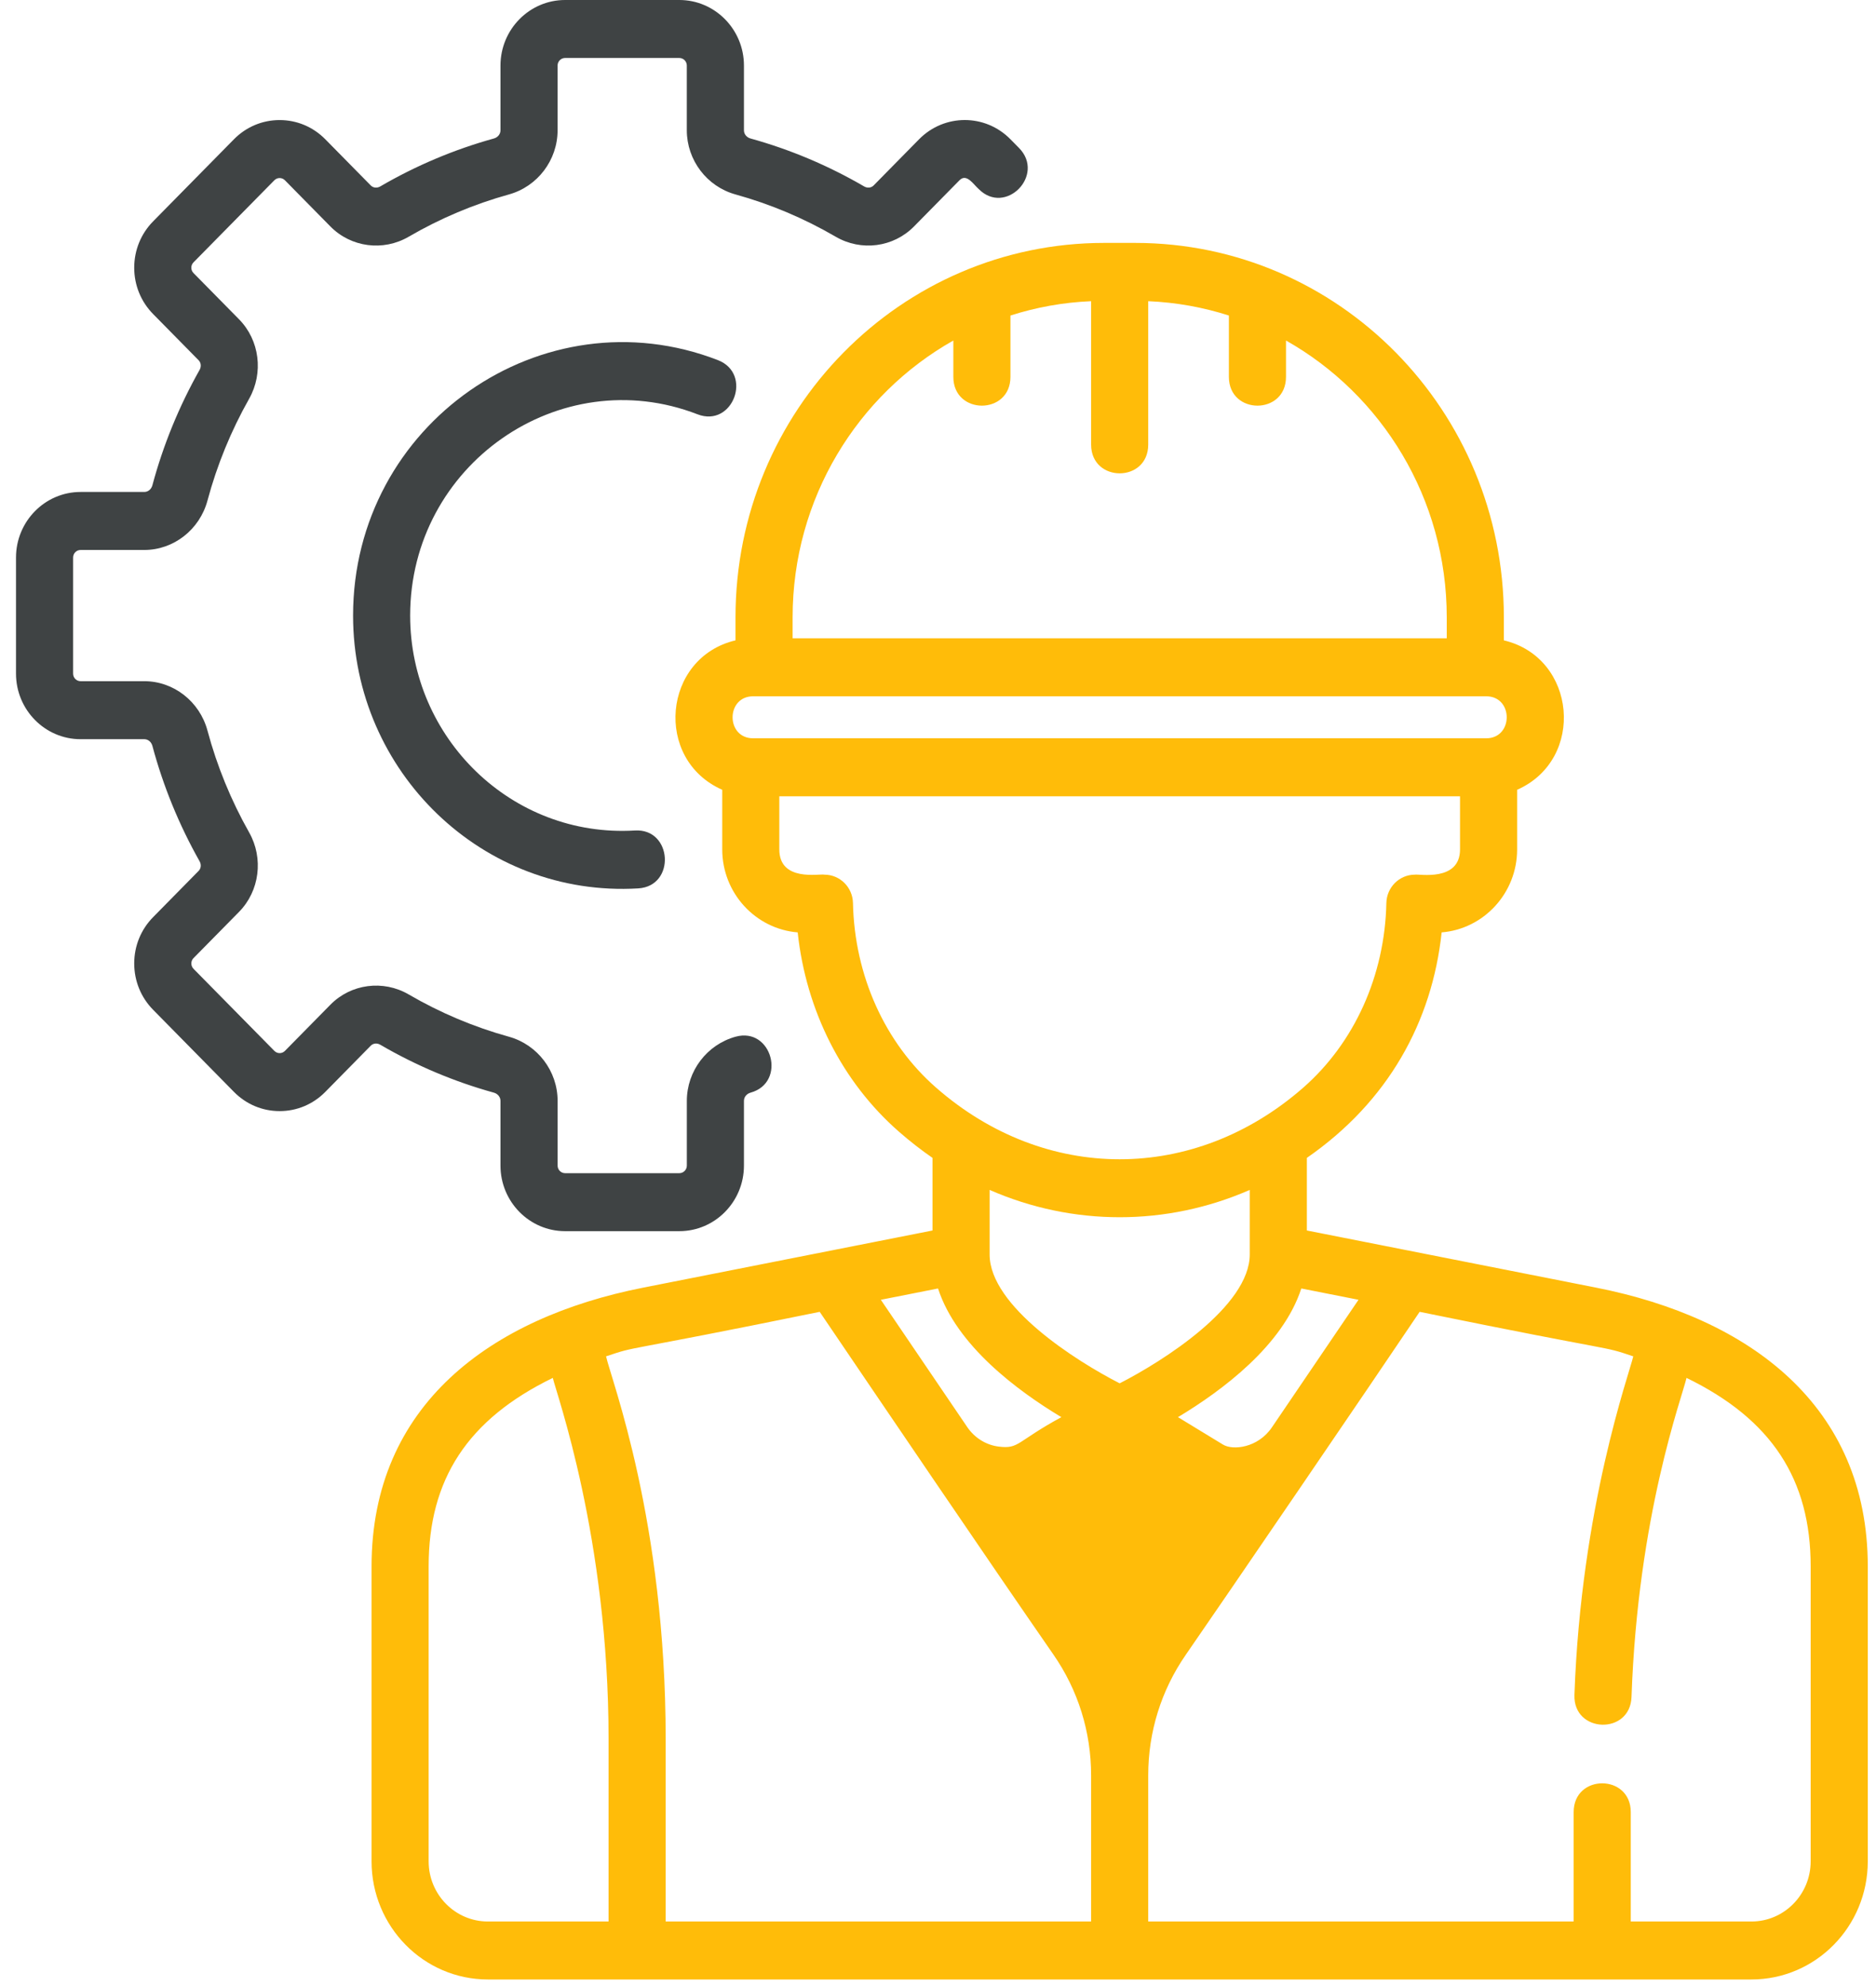 <svg width="68" height="72" viewBox="0 0 68 72" fill="none" xmlns="http://www.w3.org/2000/svg">
<path d="M24.625 44.633H20.482C19.191 44.633 18.141 43.567 18.141 42.256V39.91C18.141 39.772 18.044 39.652 17.902 39.612C16.465 39.215 15.08 38.63 13.784 37.875C13.667 37.806 13.528 37.82 13.44 37.909L11.791 39.585C11.349 40.034 10.761 40.281 10.136 40.281C9.511 40.281 8.923 40.034 8.481 39.585L5.551 36.609C5.109 36.16 4.865 35.563 4.865 34.928C4.865 34.293 5.109 33.696 5.551 33.248L7.2 31.572C7.288 31.483 7.302 31.342 7.234 31.223C6.491 29.907 5.915 28.5 5.524 27.041C5.485 26.896 5.367 26.798 5.23 26.798H2.921C1.63 26.798 0.58 25.731 0.58 24.421V20.213C0.58 18.902 1.63 17.835 2.921 17.835H5.23C5.367 17.835 5.485 17.738 5.524 17.592C5.915 16.134 6.491 14.727 7.234 13.411C7.302 13.291 7.288 13.15 7.2 13.061L5.551 11.386C5.109 10.937 4.865 10.34 4.865 9.705C4.865 9.07 5.109 8.473 5.551 8.024L8.481 5.048C8.923 4.6 9.51 4.353 10.136 4.353C10.761 4.353 11.349 4.6 11.791 5.049L13.44 6.724C13.528 6.813 13.666 6.827 13.784 6.758C15.08 6.003 16.464 5.419 17.901 5.021C18.045 4.981 18.141 4.861 18.141 4.723V2.377C18.141 1.067 19.191 0 20.482 0H24.625C25.916 0 26.966 1.067 26.966 2.377V4.723C26.966 4.861 27.062 4.981 27.205 5.021C28.641 5.419 30.026 6.003 31.322 6.758C31.44 6.827 31.578 6.813 31.666 6.724L33.315 5.048C34.23 4.12 35.711 4.119 36.626 5.049L36.936 5.364C37.903 6.346 36.441 7.834 35.472 6.85C35.281 6.683 35.037 6.274 34.779 6.535L33.13 8.21C32.384 8.968 31.217 9.121 30.292 8.582C29.149 7.916 27.927 7.4 26.66 7.049C25.621 6.762 24.895 5.805 24.895 4.722V2.377C24.895 2.226 24.774 2.102 24.624 2.102H20.481C20.332 2.102 20.211 2.226 20.211 2.377V4.723C20.211 5.805 19.485 6.762 18.445 7.05C17.179 7.401 15.957 7.916 14.814 8.582C13.889 9.121 12.722 8.968 11.976 8.21L10.327 6.535C10.261 6.469 10.187 6.455 10.136 6.455C10.085 6.455 10.01 6.469 9.945 6.535L7.014 9.511C6.949 9.577 6.935 9.654 6.935 9.705C6.935 9.757 6.949 9.833 7.014 9.899L8.664 11.575C9.41 12.332 9.561 13.517 9.03 14.457C8.374 15.618 7.866 16.859 7.521 18.145C7.238 19.201 6.295 19.938 5.23 19.938H2.921C2.771 19.938 2.65 20.061 2.65 20.213V24.421C2.65 24.572 2.771 24.695 2.921 24.695H5.23C6.295 24.695 7.238 25.432 7.521 26.488C7.866 27.775 8.374 29.016 9.03 30.177C9.561 31.116 9.41 32.301 8.664 33.059L7.015 34.734C6.949 34.8 6.936 34.876 6.936 34.928C6.936 34.98 6.95 35.056 7.015 35.123L9.945 38.098C10.05 38.205 10.222 38.206 10.328 38.098L11.977 36.423C12.723 35.665 13.89 35.513 14.815 36.052C15.958 36.718 17.179 37.233 18.446 37.584C19.485 37.872 20.212 38.829 20.212 39.911V42.256C20.212 42.408 20.333 42.531 20.482 42.531H24.625C24.774 42.531 24.896 42.408 24.896 42.256V39.911C24.896 38.829 25.622 37.872 26.661 37.584C27.983 37.218 28.526 39.247 27.206 39.612C27.062 39.652 26.966 39.772 26.966 39.911V42.256C26.966 43.567 25.916 44.633 24.625 44.633Z" fill="#3F4344"/>
<path d="M12.798 22.317C12.798 15.366 19.68 10.601 26.021 13.055C27.299 13.55 26.565 15.515 25.284 15.02C20.279 13.082 14.867 16.855 14.867 22.317C14.867 26.759 18.551 30.374 23.012 30.108C24.375 30.024 24.503 32.125 23.134 32.207C17.509 32.543 12.798 27.988 12.798 22.317Z" fill="#3F4344"/>
<path d="M57.857 46.681L47.37 44.609V41.977C50.315 39.937 51.909 37.047 52.256 33.802C53.785 33.678 54.992 32.376 54.992 30.793V28.632C57.484 27.532 57.147 23.838 54.511 23.215V22.381C54.511 14.884 48.526 8.806 41.145 8.806H40.025C32.643 8.806 26.66 14.884 26.66 22.38V23.215C24.024 23.837 23.685 27.532 26.179 28.632V30.793C26.179 32.376 27.385 33.678 28.914 33.802C29.217 36.633 30.523 39.225 32.585 41.028C32.98 41.373 33.385 41.69 33.801 41.977V44.609L23.313 46.681C17.78 47.773 13.468 50.941 13.468 56.786V67.478C13.468 69.844 15.356 71.762 17.686 71.762H63.485C65.814 71.762 67.702 69.844 67.702 67.478V56.786C67.702 50.96 63.416 47.778 57.857 46.681ZM49.242 47.121C48.49 48.23 47.342 49.924 46.101 51.749C45.595 52.493 44.688 52.587 44.333 52.372L42.698 51.376C44.293 50.419 46.499 48.777 47.169 46.711L49.242 47.121ZM40.585 50.15C39.013 49.346 35.879 47.361 35.871 45.484C35.871 45.481 35.871 45.478 35.871 45.475V43.138C38.883 44.458 42.283 44.459 45.3 43.138V45.475C45.3 47.355 42.158 49.346 40.585 50.15ZM28.73 22.38C28.73 18.068 31.084 14.304 34.556 12.345V13.663C34.556 15.053 36.626 15.055 36.626 13.663V11.439C37.555 11.141 38.535 10.962 39.55 10.919V16.117C39.55 17.506 41.62 17.509 41.62 16.117V10.919C42.634 10.962 43.615 11.141 44.544 11.439V13.663C44.544 15.053 46.614 15.055 46.614 13.663V12.345C50.086 14.304 52.441 18.068 52.441 22.38V23.14H28.73V22.38ZM27.299 25.243H53.871C54.863 25.243 54.862 26.765 53.871 26.765H27.299C26.306 26.765 26.307 25.243 27.299 25.243ZM30.918 32.737C30.906 32.166 30.446 31.709 29.883 31.709C29.711 31.665 28.248 31.982 28.248 30.793V28.868H52.922V30.793C52.922 31.98 51.42 31.675 51.286 31.709C50.724 31.709 50.264 32.166 50.252 32.737C50.196 35.365 49.096 37.806 47.235 39.434C43.282 42.891 37.888 42.892 33.935 39.434C32.073 37.806 30.974 35.365 30.918 32.737ZM34.001 46.711C34.671 48.777 36.877 50.419 38.472 51.376C36.833 52.267 36.949 52.534 36.205 52.444C35.742 52.388 35.326 52.126 35.061 51.737C33.823 49.917 32.678 48.228 31.928 47.121L34.001 46.711ZM22.059 69.66H17.685C16.499 69.66 15.537 68.683 15.537 67.478V56.786C15.537 53.636 16.946 51.458 20.038 49.953C20.163 50.513 22.059 55.741 22.059 63.046V69.66ZM39.55 69.66H24.129V63.046C24.129 55.131 22.161 50.034 21.968 49.172C23.177 48.764 22.279 49.078 29.712 47.558C31.849 50.711 35.836 56.594 38.186 59.987C39.079 61.275 39.55 62.788 39.55 64.364V69.66ZM65.632 67.478C65.632 68.683 64.671 69.66 63.485 69.66H59.111V65.694C59.111 64.304 57.041 64.302 57.041 65.694V69.66H41.62V64.364C41.62 62.788 42.092 61.275 42.984 59.987C44.321 58.057 49.825 49.99 51.458 47.558C58.888 49.077 57.992 48.763 59.202 49.172C59.051 49.818 57.31 54.626 57.069 61.445C57.02 62.838 59.089 62.907 59.138 61.521C59.37 54.921 60.965 50.675 61.132 49.953C64.223 51.458 65.632 53.636 65.632 56.786V67.478Z" fill="#FFBC09"/>
</svg>
